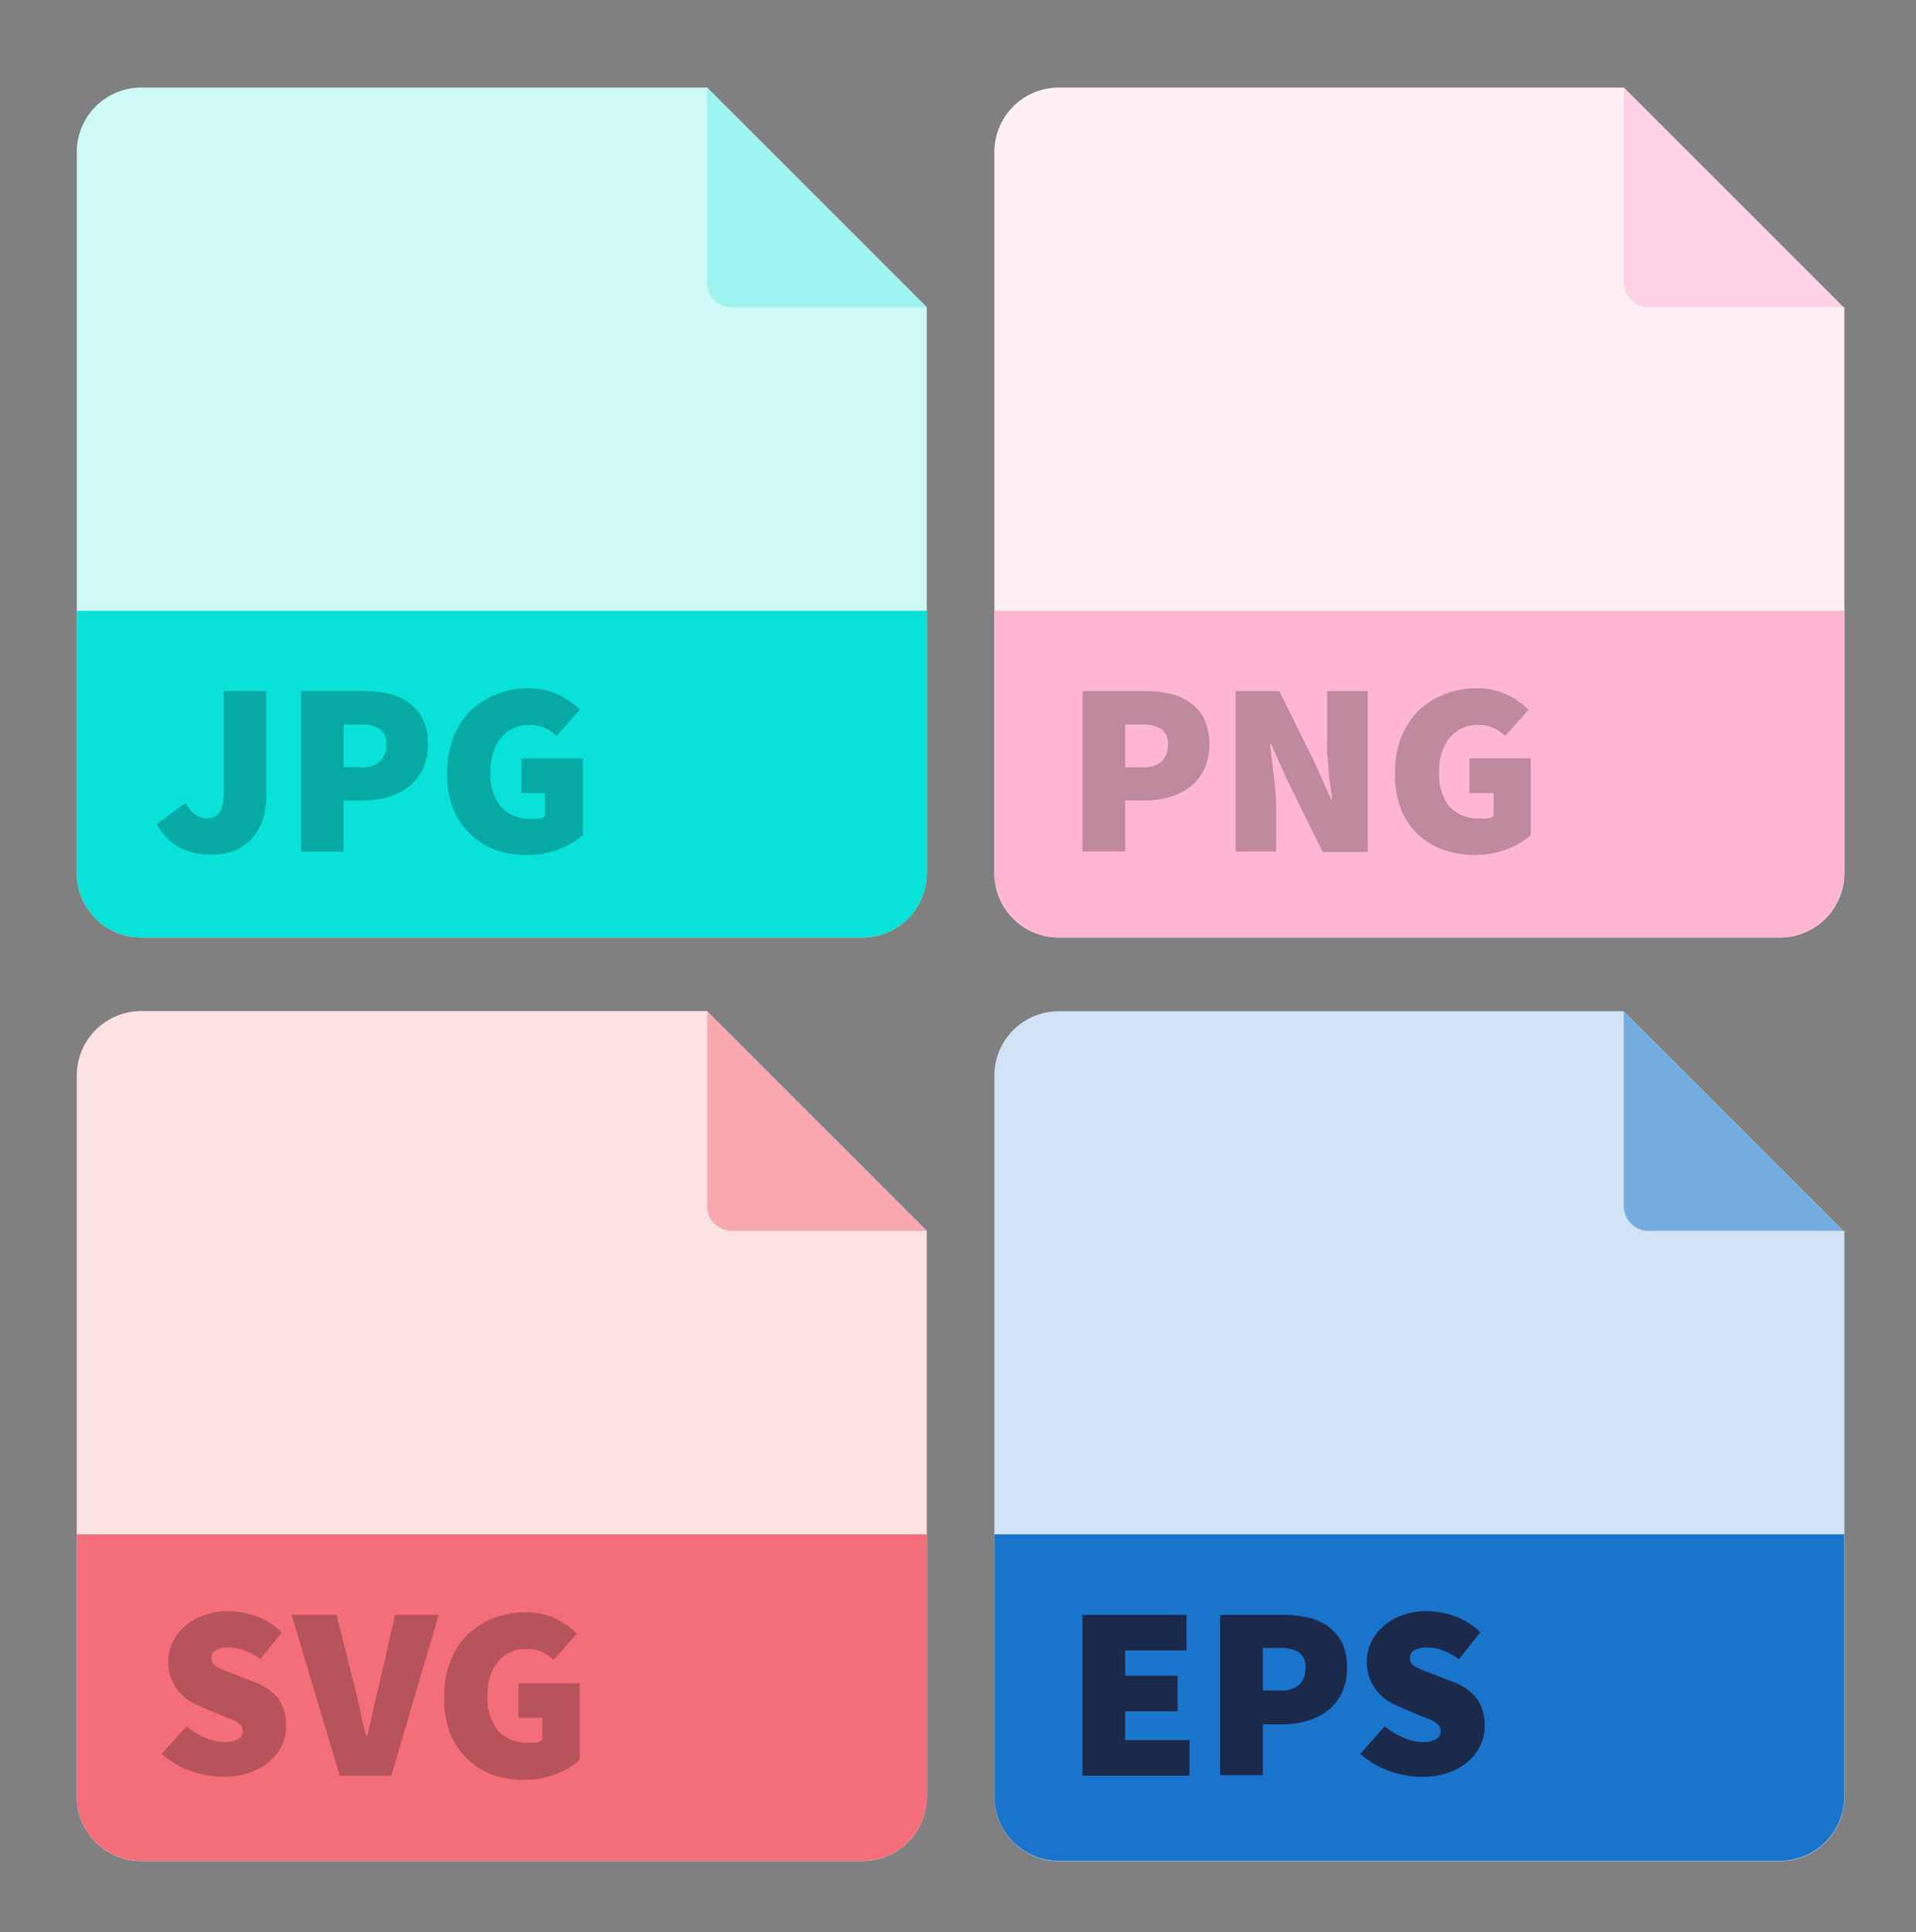<svg id="Layer_1" data-name="Layer 1" xmlns="http://www.w3.org/2000/svg" viewBox="0 0 119 120"><rect x="0" y="0" width="119" height="120" fill="#808080" stroke="none"/><defs><style>.cls-1{fill:#d1e3f5;}.cls-2{fill:#fde2e4;}.cls-3{fill:#cef9f7;}.cls-4{fill:#fff0f6;}.cls-5{fill:#08e2d8;}.cls-6{fill:#ffb6d3;}.cls-7{fill:#f46e79;}.cls-8{fill:#1974cc;}.cls-9{fill:#06aaa2;}.cls-10{fill:#bf899e;}.cls-11{fill:#b7535b;}.cls-12{fill:#1b294b;}.cls-13{fill:#9cf3ef;}.cls-14{fill:#ffd3e5;}.cls-15{fill:#f8a8af;}.cls-16{fill:#75ace0;}</style></defs><title>Features - Perfect Resolution V2 copy 2</title><path class="cls-1" d="M114.49,76.45,100.85,62.81H65.76a4,4,0,0,0-4,4v44.79a4,4,0,0,0,4,4h44.79a4,4,0,0,0,4-4V76.45Z"/><path class="cls-2" d="M43.92,62.8H8.77a4,4,0,0,0-4,4v44.79a4,4,0,0,0,4,4H53.56a4,4,0,0,0,4-4V76.45L43.92,62.81Z"/><path class="cls-3" d="M8.77,5.44a4,4,0,0,0-4,4V54.23a4,4,0,0,0,4,4H53.56a4,4,0,0,0,4-4V19.08L43.92,5.44Z"/><path class="cls-4" d="M114.49,19.08,100.85,5.44H65.76a4,4,0,0,0-4,4V54.23a4,4,0,0,0,4,4h44.79a4,4,0,0,0,4-4V19.08Z"/><path class="cls-5" d="M4.77,37.94H57.56a0,0,0,0,1,0,0V54.23a4,4,0,0,1-4,4H8.77a4,4,0,0,1-4-4V37.94A0,0,0,0,1,4.77,37.94Z"/><path class="cls-6" d="M61.76,37.94h52.78a0,0,0,0,1,0,0V54.23a4,4,0,0,1-4,4H65.76a4,4,0,0,1-4-4V37.94A0,0,0,0,1,61.76,37.94Z"/><path class="cls-7" d="M4.77,95.3H57.56a0,0,0,0,1,0,0v16.28a4,4,0,0,1-4,4H8.77a4,4,0,0,1-4-4V95.3A0,0,0,0,1,4.77,95.3Z"/><path class="cls-8" d="M61.76,95.3h52.78a0,0,0,0,1,0,0v16.28a4,4,0,0,1-4,4H65.76a4,4,0,0,1-4-4V95.3A0,0,0,0,1,61.76,95.3Z"/><path class="cls-9" d="M11.53,49.87a2,2,0,0,0,.6.73,1.17,1.17,0,0,0,.66.23,1.72,1.72,0,0,0,.47-.07.74.74,0,0,0,.35-.26,1.31,1.31,0,0,0,.21-.49,3.34,3.34,0,0,0,.08-.78V42.92h2.64v6.52a5,5,0,0,1-.2,1.42A3.43,3.43,0,0,1,15.71,52a2.89,2.89,0,0,1-1.05.79,3.52,3.52,0,0,1-1.5.29,4.12,4.12,0,0,1-2.05-.46,3.71,3.71,0,0,1-1.37-1.43Z"/><path class="cls-9" d="M18.7,42.92h3.87a6.84,6.84,0,0,1,1.53.16,3.31,3.31,0,0,1,1.28.56,2.84,2.84,0,0,1,.87,1,3.38,3.38,0,0,1,.32,1.57,3.52,3.52,0,0,1-.33,1.59,3,3,0,0,1-.88,1.08,3.93,3.93,0,0,1-1.28.63,5.35,5.35,0,0,1-1.51.21H21.34v3.17H18.7Zm3.75,4.74a1.63,1.63,0,0,0,1.16-.37,1.42,1.42,0,0,0,.38-1,1.06,1.06,0,0,0-.4-1A2,2,0,0,0,22.45,45H21.34v2.65Z"/><path class="cls-9" d="M27.77,48a6,6,0,0,1,.4-2.24,4.9,4.9,0,0,1,1.09-1.65,4.85,4.85,0,0,1,1.61-1,5.28,5.28,0,0,1,1.95-.36,4.18,4.18,0,0,1,1.86.4,5,5,0,0,1,1.34.93l-1.45,1.63a3,3,0,0,0-.74-.5,2.32,2.32,0,0,0-1-.18,2.26,2.26,0,0,0-.94.2,2.2,2.2,0,0,0-.75.57,2.43,2.43,0,0,0-.5.91,3.8,3.8,0,0,0-.18,1.21,3.28,3.28,0,0,0,.63,2.17,2.42,2.42,0,0,0,2,.76,2,2,0,0,0,.42,0,1,1,0,0,0,.34-.14V49.26H32.39V47.1H36.2v4.77a4.69,4.69,0,0,1-1.47.87,5.35,5.35,0,0,1-2,.36,5.85,5.85,0,0,1-1.94-.31,4.29,4.29,0,0,1-1.59-1,4.5,4.5,0,0,1-1.07-1.6A5.88,5.88,0,0,1,27.77,48Z"/><path class="cls-10" d="M67.23,42.92h3.88a7,7,0,0,1,1.53.16,3.38,3.38,0,0,1,1.28.56,2.84,2.84,0,0,1,.87,1,4,4,0,0,1,0,3.16,3,3,0,0,1-.89,1.08,3.87,3.87,0,0,1-1.27.63,5.45,5.45,0,0,1-1.51.21H69.88v3.17H67.23ZM71,47.66a1.63,1.63,0,0,0,1.16-.37,1.42,1.42,0,0,0,.37-1,1.06,1.06,0,0,0-.4-1A1.91,1.91,0,0,0,71,45H69.88v2.65Z"/><path class="cls-10" d="M76.74,42.92h2.71l2.21,4.46,1,2.25h.07c0-.27-.07-.56-.11-.88s-.08-.64-.11-1-.06-.66-.08-1,0-.65,0-1V42.92h2.52v10H82.15l-2.21-4.48-1-2.23h-.06c.06.58.14,1.2.22,1.88A16.54,16.54,0,0,1,79.26,50v2.89H76.74Z"/><path class="cls-10" d="M86.64,48a6,6,0,0,1,.4-2.24,4.92,4.92,0,0,1,1.1-1.65,4.71,4.71,0,0,1,1.6-1,5.28,5.28,0,0,1,2-.36,4.18,4.18,0,0,1,1.86.4,5,5,0,0,1,1.34.93l-1.45,1.63a3,3,0,0,0-.74-.5,2.29,2.29,0,0,0-1-.18,2.26,2.26,0,0,0-.94.2,2.3,2.3,0,0,0-.75.57,2.58,2.58,0,0,0-.5.91,3.8,3.8,0,0,0-.18,1.21A3.28,3.28,0,0,0,90,50.07a2.42,2.42,0,0,0,2,.76,2,2,0,0,0,.42,0,1.11,1.11,0,0,0,.35-.14V49.26H91.26V47.1h3.81v4.77a4.52,4.52,0,0,1-1.46.87,5.36,5.36,0,0,1-2,.36,5.89,5.89,0,0,1-1.94-.31A4.37,4.37,0,0,1,87,50.23,5.88,5.88,0,0,1,86.64,48Z"/><path class="cls-11" d="M11.59,107.23a5.12,5.12,0,0,0,1.16.7,3,3,0,0,0,1.18.27,1.61,1.61,0,0,0,.87-.18.61.61,0,0,0,.27-.53.44.44,0,0,0-.1-.3.84.84,0,0,0-.26-.23,2.46,2.46,0,0,0-.43-.21l-.57-.22L12.47,106a3.75,3.75,0,0,1-.77-.4,2.92,2.92,0,0,1-1.09-1.4,3,3,0,0,1-.16-1,2.66,2.66,0,0,1,.28-1.21,3,3,0,0,1,.77-1,3.54,3.54,0,0,1,1.17-.67,4.29,4.29,0,0,1,1.5-.25,5.19,5.19,0,0,1,1.75.32,4.38,4.38,0,0,1,1.58,1l-1.33,1.66a4.33,4.33,0,0,0-1-.54,2.9,2.9,0,0,0-1-.18,1.38,1.38,0,0,0-.76.17.54.54,0,0,0-.28.5.6.6,0,0,0,.39.55,11.23,11.23,0,0,0,1.08.45l1.22.48a3.32,3.32,0,0,1,1.45,1,2.78,2.78,0,0,1,.5,1.71,2.84,2.84,0,0,1-.26,1.21,3,3,0,0,1-.76,1,3.9,3.9,0,0,1-1.22.7,5,5,0,0,1-1.66.26,6,6,0,0,1-2-.35,5.24,5.24,0,0,1-1.83-1.08Z"/><path class="cls-11" d="M18.11,100.3h2.8L22,104.66c.14.54.26,1.06.37,1.58s.22,1.05.37,1.59h.06c.14-.54.27-1.07.37-1.59s.23-1,.37-1.58l1-4.36h2.71l-2.95,10h-3.2Z"/><path class="cls-11" d="M27.59,105.37a5.81,5.81,0,0,1,.4-2.24,4.62,4.62,0,0,1,1.09-1.64,4.77,4.77,0,0,1,1.61-1,5.47,5.47,0,0,1,1.94-.35,4.25,4.25,0,0,1,1.87.39,5.15,5.15,0,0,1,1.33.93l-1.44,1.63a3.62,3.62,0,0,0-.75-.5,2.46,2.46,0,0,0-1-.17,2.07,2.07,0,0,0-.93.2,2.21,2.21,0,0,0-.76.57,2.7,2.7,0,0,0-.5.9,3.87,3.87,0,0,0-.17,1.22,3.3,3.3,0,0,0,.63,2.17,2.44,2.44,0,0,0,2,.75,2,2,0,0,0,.42,0,1,1,0,0,0,.35-.14v-1.39H32.2v-2.15H36v4.77a4.69,4.69,0,0,1-1.47.87,5.36,5.36,0,0,1-2,.36,5.89,5.89,0,0,1-1.94-.32,4.31,4.31,0,0,1-1.58-1,4.54,4.54,0,0,1-1.07-1.6A5.94,5.94,0,0,1,27.59,105.37Z"/><path class="cls-12" d="M67.23,100.3h6.46v2.21H69.88v1.57h3.26v2.21H69.88v1.79h4v2.21H67.23Z"/><path class="cls-12" d="M75.78,100.3h3.88a7,7,0,0,1,1.53.16,3.36,3.36,0,0,1,1.28.55,2.92,2.92,0,0,1,.87,1,3.56,3.56,0,0,1,.32,1.58,3.51,3.51,0,0,1-.33,1.58,3.16,3.16,0,0,1-.88,1.09,3.93,3.93,0,0,1-1.28.63,5.4,5.4,0,0,1-1.51.21H78.43v3.16H75.78ZM79.54,105a1.59,1.59,0,0,0,1.16-.37,1.38,1.38,0,0,0,.38-1,1.11,1.11,0,0,0-.4-1,2,2,0,0,0-1.14-.27H78.43V105Z"/><path class="cls-12" d="M86,107.23a5.12,5.12,0,0,0,1.16.7,3,3,0,0,0,1.18.27,1.61,1.61,0,0,0,.87-.18.61.61,0,0,0,.27-.53.44.44,0,0,0-.1-.3.78.78,0,0,0-.27-.23,2,2,0,0,0-.42-.21l-.57-.22L86.91,106a3.75,3.75,0,0,1-.77-.4,2.92,2.92,0,0,1-1.09-1.4,3,3,0,0,1-.16-1,2.66,2.66,0,0,1,.28-1.21,3,3,0,0,1,.77-1,3.54,3.54,0,0,1,1.17-.67,4.29,4.29,0,0,1,1.5-.25,5.19,5.19,0,0,1,1.75.32,4.38,4.38,0,0,1,1.58,1l-1.33,1.66a4.33,4.33,0,0,0-1-.54,2.9,2.9,0,0,0-1-.18,1.44,1.44,0,0,0-.77.17.55.55,0,0,0-.27.5.6.6,0,0,0,.39.55,11.23,11.23,0,0,0,1.08.45l1.22.48a3.32,3.32,0,0,1,1.45,1,2.78,2.78,0,0,1,.5,1.71,2.84,2.84,0,0,1-.26,1.21,3,3,0,0,1-.76,1,3.9,3.9,0,0,1-1.22.7,5,5,0,0,1-1.66.26,6.12,6.12,0,0,1-2-.35,5.29,5.29,0,0,1-1.82-1.08Z"/><path class="cls-13" d="M57.56,19.08H45.45a1.52,1.52,0,0,1-1.53-1.53V5.44Z"/><path class="cls-14" d="M114.49,19.08H102.38a1.53,1.53,0,0,1-1.53-1.53V5.44Z"/><path class="cls-15" d="M57.56,76.45H45.45a1.53,1.53,0,0,1-1.53-1.53V62.81Z"/><path class="cls-16" d="M114.49,76.45H102.38a1.54,1.54,0,0,1-1.53-1.53V62.81Z"/></svg>